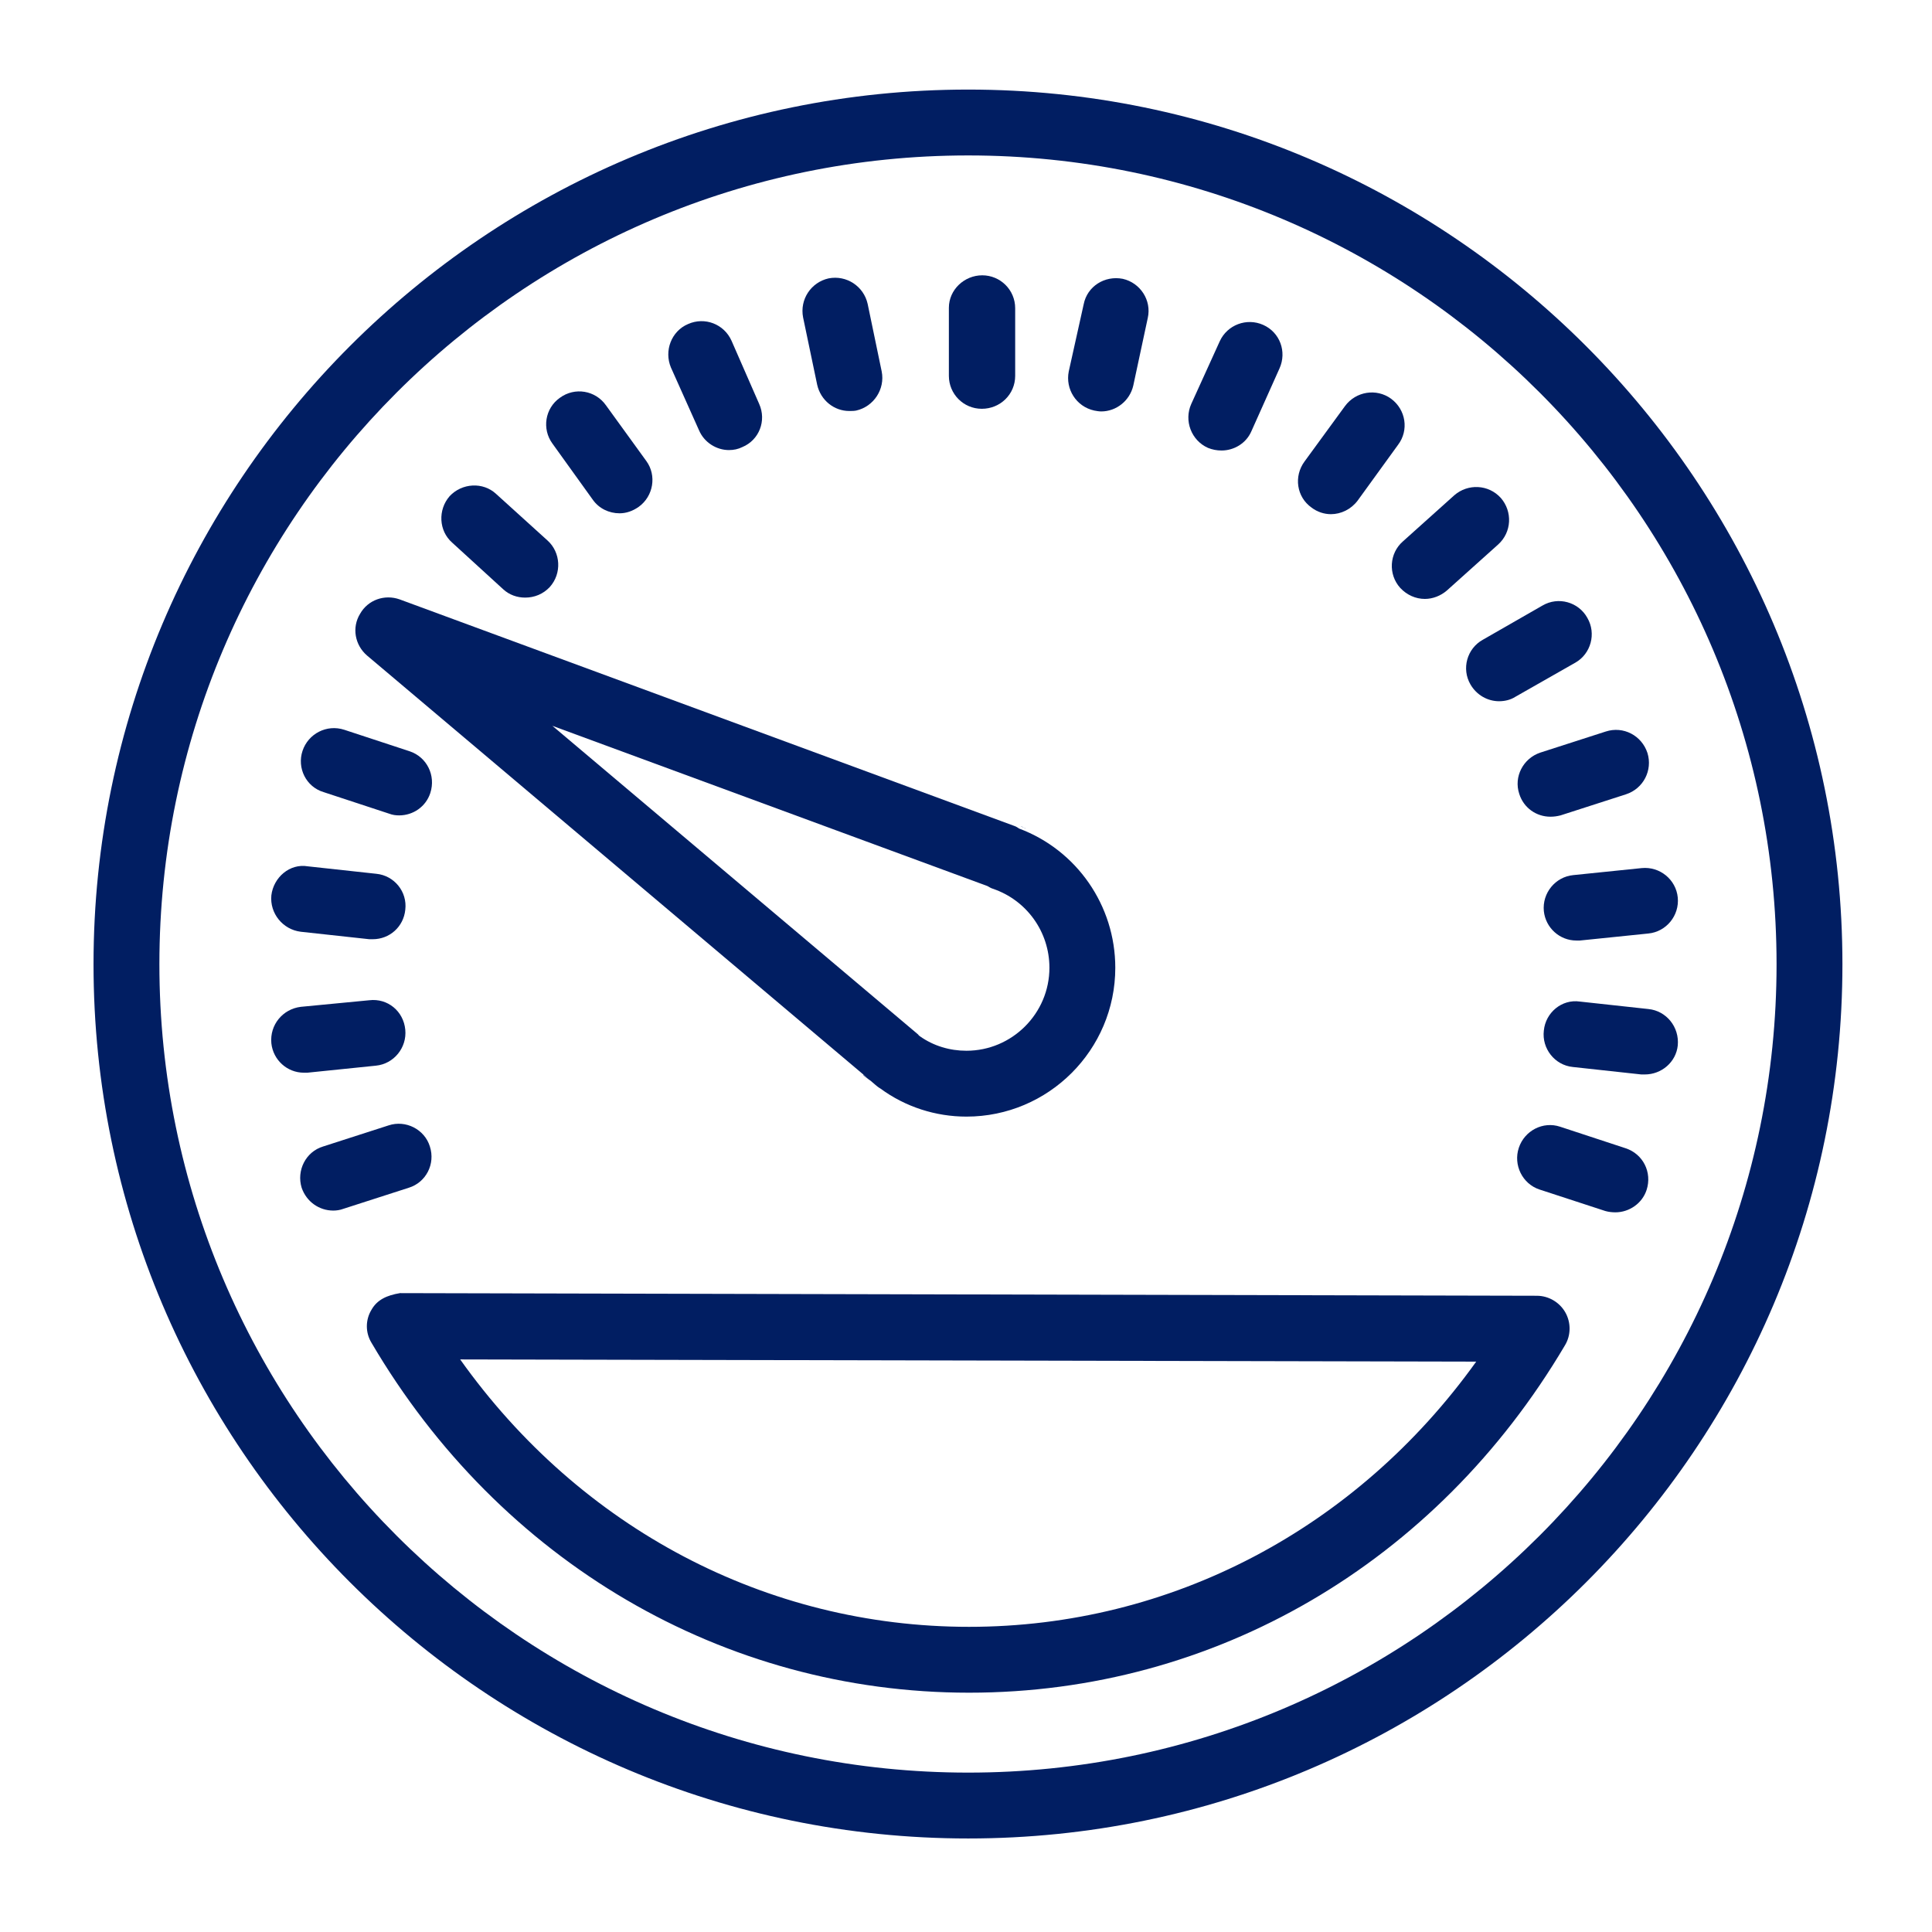 <?xml version="1.0" encoding="UTF-8"?><svg xmlns="http://www.w3.org/2000/svg" viewBox="0 0 44 44"><defs><style>.cls-1{fill:#011e62;}</style></defs><g id="Working_files"><path class="cls-1" d="m19.78,24.58s-.06-.04-.09-.07c-.01-.01-.03-.02-.03-.04l.12.11Z"/></g><g id="Finished_Artwork"><path class="cls-1" d="m22.05,2.04C11.06,2.04,2.13,10.98,2.13,21.96s8.93,19.91,19.92,19.91,19.91-8.93,19.91-19.91S33.03,2.04,22.05,2.04Zm0,38.33c-10.16,0-18.42-8.26-18.42-18.41S11.89,3.54,22.05,3.54s18.41,8.26,18.41,18.42-8.26,18.41-18.41,18.41Z"/><path class="cls-1" d="m23.21,18.87s-.07-.05-.11-.06l-14-5.16c-.34-.12-.72.01-.9.33-.19.31-.12.71.16.95l11.3,9.54.12.11s.06.04.09.07l.07.06s.07.06.11.08c.57.42,1.26.64,1.96.64,1.87,0,3.39-1.52,3.39-3.39,0-1.42-.88-2.68-2.19-3.17Zm-1.2,5.06c-.38,0-.75-.11-1.06-.33-.01-.01-.03-.02-.04-.04l-8.33-7.03,9.91,3.65s.08.05.12.06c.77.26,1.29.98,1.29,1.8,0,1.04-.85,1.89-1.89,1.89Z"/><path class="cls-1" d="m37.5,27.1c-.1.31-.4.51-.71.51-.08,0-.16-.01-.23-.03l-1.5-.49c-.39-.13-.6-.56-.47-.95.13-.39.55-.61.94-.48l1.49.49c.4.13.61.55.48.95Z"/><path class="cls-1" d="m38.21,23.81c-.04.38-.37.66-.75.66h-.08l-1.56-.17c-.41-.04-.71-.42-.66-.83.04-.41.41-.72.82-.66l1.56.17c.41.04.71.41.67.83Z"/><path class="cls-1" d="m38.21,20.44c.04.41-.26.78-.67.82l-1.56.16h-.08c-.38,0-.7-.29-.74-.67-.04-.41.26-.78.67-.82l1.56-.16c.41-.04.78.26.82.67Z"/><path class="cls-1" d="m37.03,18.09l-1.49.48c-.08.02-.15.03-.23.03-.32,0-.61-.2-.71-.52-.13-.39.09-.81.48-.94l1.49-.48c.4-.13.82.09.95.49.12.39-.09.81-.49.94Z"/><path class="cls-1" d="m35.88,15.09l-1.37.78c-.11.07-.24.1-.37.1-.26,0-.51-.14-.65-.38-.21-.36-.08-.82.28-1.02l1.36-.78c.36-.21.82-.08,1.02.28.21.36.08.82-.27,1.02Z"/><path class="cls-1" d="m34.12,12.4l-1.17,1.05c-.14.12-.32.19-.5.19-.21,0-.41-.09-.56-.25-.28-.31-.25-.79.06-1.06l1.17-1.05c.31-.27.78-.25,1.06.06.27.31.25.78-.06,1.06Z"/><path class="cls-1" d="m31.84,10.13l-.92,1.27c-.15.2-.38.31-.61.31-.15,0-.31-.05-.44-.15-.34-.24-.41-.71-.16-1.05l.92-1.26c.25-.34.72-.41,1.05-.17.34.25.41.72.16,1.05Z"/><path class="cls-1" d="m29.14,8.39l-.64,1.43c-.12.28-.4.44-.68.44-.11,0-.21-.02-.31-.06-.38-.17-.55-.62-.38-1l.65-1.43c.17-.37.61-.54.99-.37.38.17.54.61.37.99Z"/><path class="cls-1" d="m26.14,7.24l-.33,1.54c-.08.35-.39.59-.73.59-.05,0-.11-.01-.16-.02-.41-.09-.66-.49-.58-.89l.34-1.53c.08-.41.48-.66.89-.58.4.09.66.49.57.89Z"/><path class="cls-1" d="m23.12,7.02v1.54c0,.42-.34.75-.76.75s-.75-.34-.75-.75v-1.55c0-.41.35-.74.76-.74s.75.33.75.75Z"/><path class="cls-1" d="m20.08,8.46c.08.4-.18.8-.58.89-.05.01-.1.01-.16.01-.34,0-.65-.24-.73-.6l-.32-1.53c-.08-.41.18-.8.58-.89.41-.08.8.18.89.58l.32,1.54Z"/><path class="cls-1" d="m16.91,10.18c-.1.05-.2.07-.31.07-.28,0-.56-.17-.68-.45l-.64-1.43c-.16-.38.01-.83.39-.99.38-.17.82,0,.99.38l.63,1.44c.17.38,0,.82-.38.98Z"/><path class="cls-1" d="m14.55,11.54c-.14.1-.29.15-.44.15-.24,0-.47-.11-.61-.31l-.92-1.28c-.24-.33-.17-.8.17-1.04.34-.25.81-.17,1.05.17l.92,1.27c.24.33.16.8-.17,1.04Z"/><path class="cls-1" d="m12.52,13.37c-.15.16-.35.24-.56.24-.18,0-.36-.06-.5-.19l-1.16-1.06c-.31-.27-.33-.75-.06-1.06.28-.3.76-.33,1.06-.05l1.17,1.06c.3.27.33.75.05,1.06Z"/><path class="cls-1" d="m9.8,18.06c-.1.31-.39.51-.71.51-.08,0-.15-.01-.23-.04l-1.49-.49c-.4-.12-.61-.55-.48-.94s.55-.61.95-.48l1.49.49c.39.13.6.55.47.95Z"/><path class="cls-1" d="m9.23,20.72c-.04.39-.36.67-.74.67h-.08l-1.56-.17c-.41-.05-.71-.42-.67-.83.05-.41.42-.73.83-.66l1.56.17c.41.04.71.41.66.82Z"/><path class="cls-1" d="m9.23,23.45c.04.41-.26.78-.67.82l-1.56.16h-.08c-.38,0-.7-.29-.74-.67-.04-.42.26-.78.67-.83l1.56-.15c.42-.05.78.25.82.67Z"/><path class="cls-1" d="m9.31,27.05l-1.49.48c-.08.03-.16.04-.23.04-.32,0-.61-.2-.72-.52-.12-.39.09-.82.49-.94l1.49-.48c.39-.13.82.09.94.48.13.4-.09.82-.48.94Z"/><path class="cls-1" d="m35.65,29.89c-.13-.23-.38-.38-.65-.38l-25.89-.06c-.3.05-.52.15-.65.38-.14.23-.14.52,0,.75,2.93,4.99,8.02,7.97,13.61,7.97s10.64-2.95,13.57-7.91c.14-.23.14-.52.01-.75Zm-13.58,7.16c-4.62,0-8.86-2.25-11.59-6.09l23.14.05c-2.73,3.81-6.96,6.04-11.55,6.04Z"/><path class="cls-1" d="m23.36,18.87s0,0,0,0c-.04-.02-.08-.04-.12-.05.04,0,.08.03.11.05Z"/></g></svg>